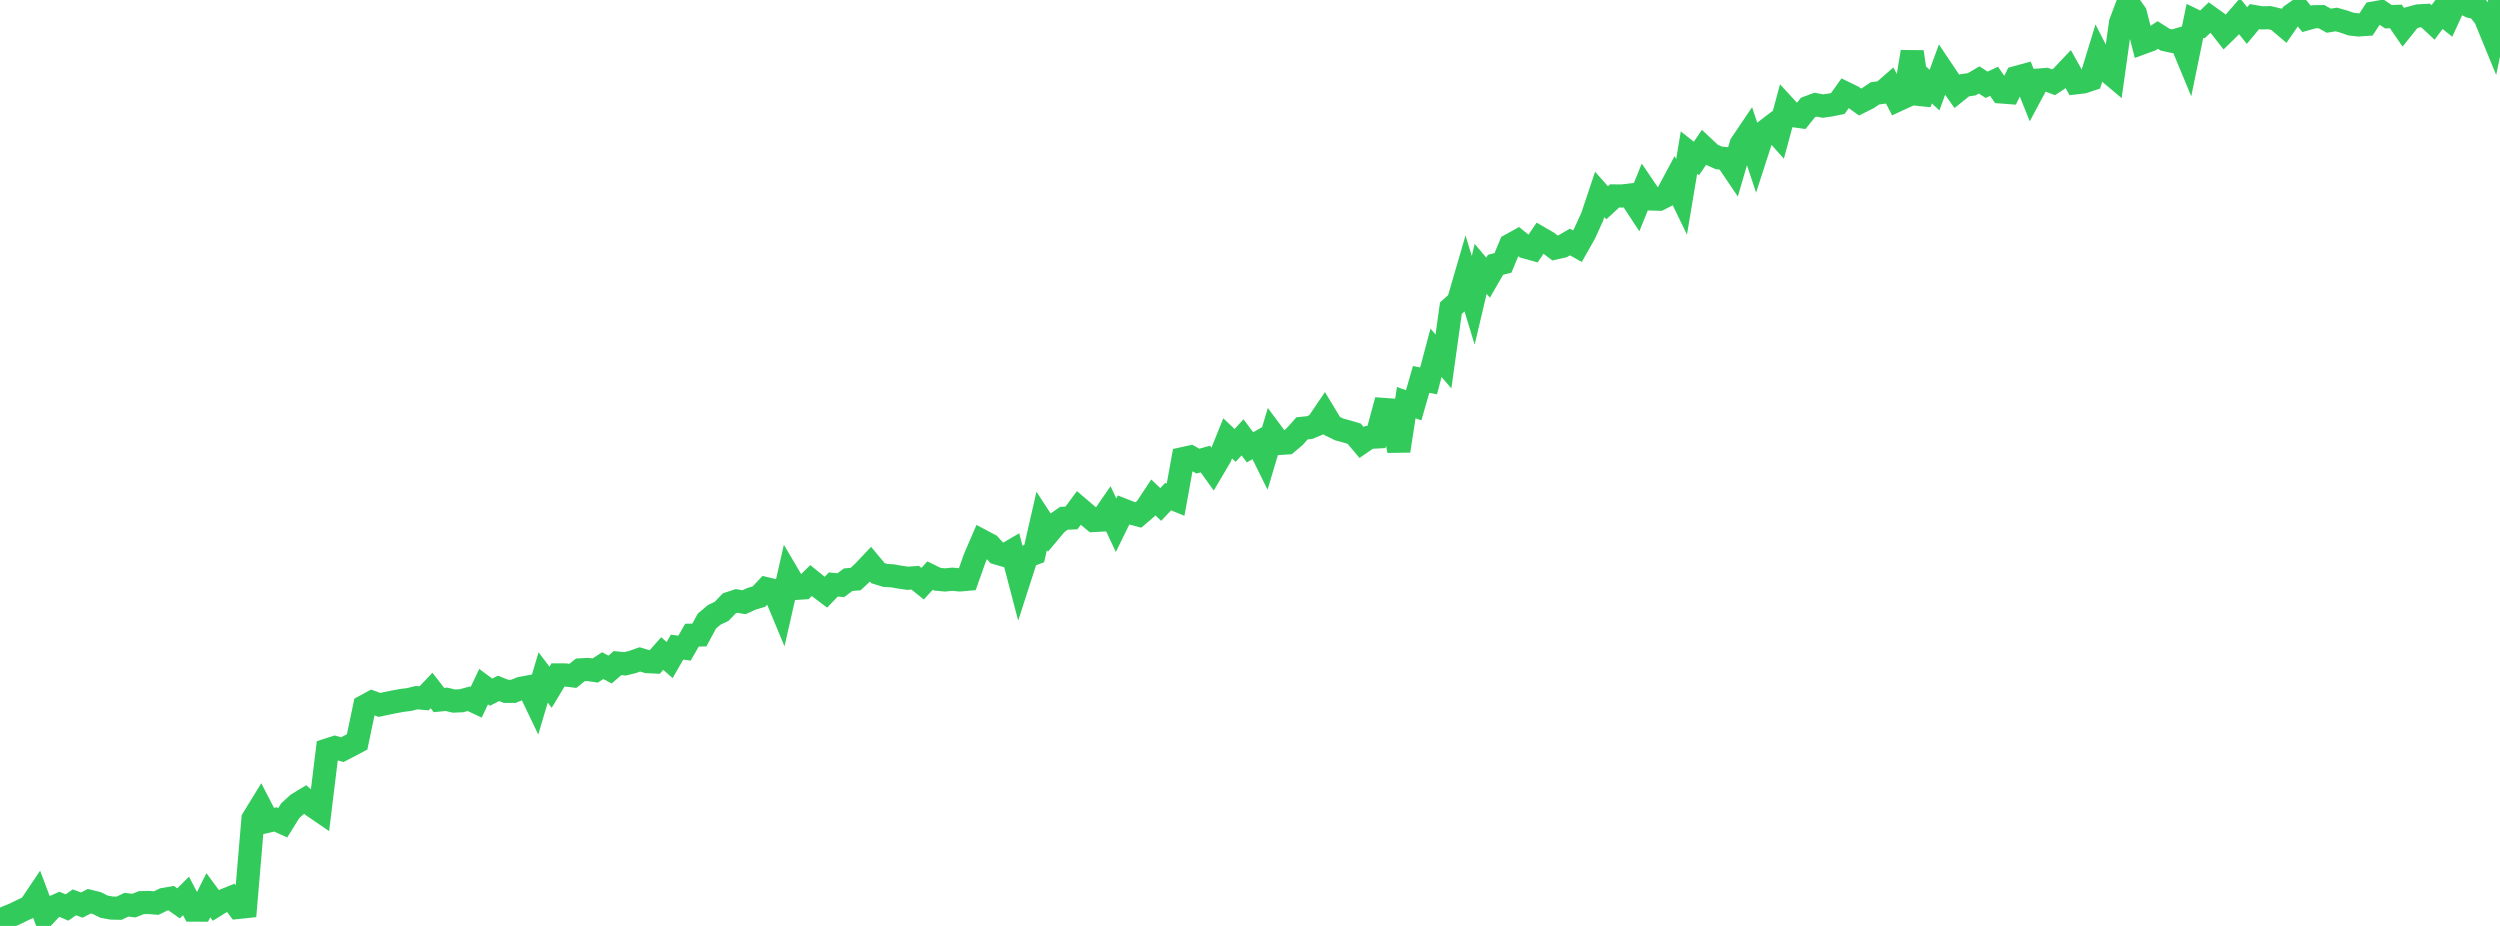 <?xml version="1.0" standalone="no"?>
<!DOCTYPE svg PUBLIC "-//W3C//DTD SVG 1.1//EN" "http://www.w3.org/Graphics/SVG/1.1/DTD/svg11.dtd">

<svg width="135" height="50" viewBox="0 0 135 50" preserveAspectRatio="none" 
  xmlns="http://www.w3.org/2000/svg"
  xmlns:xlink="http://www.w3.org/1999/xlink">


<polyline points="0.0, 50.0 0.402, 49.517 0.804, 49.351 1.205, 49.153 1.607, 48.968 2.009, 48.37 2.411, 49.435 2.812, 49.011 3.214, 48.833 3.616, 49.005 4.018, 48.726 4.42, 48.874 4.821, 48.666 5.223, 48.765 5.625, 48.962 6.027, 49.035 6.429, 49.044 6.83, 48.855 7.232, 48.903 7.634, 48.742 8.036, 48.733 8.438, 48.766 8.839, 48.569 9.241, 48.499 9.643, 48.781 10.045, 48.381 10.446, 49.146 10.848, 49.147 11.25, 48.342 11.652, 48.887 12.054, 48.638 12.455, 48.476 12.857, 49.001 13.259, 48.959 13.661, 44.217 14.062, 43.564 14.464, 44.342 14.866, 44.249 15.268, 44.429 15.67, 43.782 16.071, 43.415 16.473, 43.17 16.875, 43.51 17.277, 43.785 17.679, 40.496 18.08, 40.367 18.482, 40.482 18.884, 40.275 19.286, 40.061 19.688, 38.137 20.089, 37.919 20.491, 38.065 20.893, 37.98 21.295, 37.897 21.696, 37.824 22.098, 37.773 22.5, 37.673 22.902, 37.71 23.304, 37.285 23.705, 37.802 24.107, 37.762 24.509, 37.857 24.911, 37.842 25.312, 37.733 25.714, 37.921 26.116, 37.078 26.518, 37.378 26.92, 37.171 27.321, 37.332 27.723, 37.332 28.125, 37.17 28.527, 37.095 28.929, 37.933 29.33, 36.583 29.732, 37.112 30.134, 36.445 30.536, 36.447 30.938, 36.496 31.339, 36.173 31.741, 36.151 32.143, 36.208 32.545, 35.945 32.946, 36.156 33.348, 35.806 33.75, 35.847 34.152, 35.749 34.554, 35.607 34.955, 35.728 35.357, 35.747 35.759, 35.29 36.161, 35.644 36.562, 34.946 36.964, 34.999 37.366, 34.299 37.768, 34.29 38.17, 33.54 38.571, 33.202 38.973, 33.009 39.375, 32.586 39.777, 32.452 40.179, 32.519 40.58, 32.337 40.982, 32.215 41.384, 31.791 41.786, 31.887 42.188, 32.853 42.589, 31.089 42.991, 31.772 43.393, 31.746 43.795, 31.351 44.196, 31.677 44.598, 31.98 45.0, 31.562 45.402, 31.601 45.804, 31.302 46.205, 31.271 46.607, 30.894 47.009, 30.469 47.411, 30.951 47.812, 31.074 48.214, 31.097 48.616, 31.17 49.018, 31.226 49.42, 31.197 49.821, 31.519 50.223, 31.081 50.625, 31.279 51.027, 31.317 51.429, 31.277 51.83, 31.316 52.232, 31.281 52.634, 30.148 53.036, 29.215 53.438, 29.428 53.839, 29.868 54.241, 29.985 54.643, 29.75 55.045, 31.286 55.446, 30.044 55.848, 29.894 56.25, 28.129 56.652, 28.746 57.054, 28.267 57.455, 27.986 57.857, 27.97 58.259, 27.429 58.661, 27.771 59.062, 28.107 59.464, 28.086 59.866, 27.505 60.268, 28.363 60.67, 27.545 61.071, 27.702 61.473, 27.807 61.875, 27.465 62.277, 26.859 62.679, 27.242 63.08, 26.818 63.482, 26.983 63.884, 24.765 64.286, 24.677 64.688, 24.899 65.089, 24.787 65.491, 25.347 65.893, 24.666 66.295, 23.672 66.696, 24.051 67.098, 23.617 67.5, 24.155 67.902, 23.928 68.304, 24.743 68.705, 23.403 69.107, 23.944 69.509, 23.918 69.911, 23.578 70.312, 23.129 70.714, 23.09 71.116, 22.922 71.518, 22.329 71.92, 22.995 72.321, 23.191 72.723, 23.298 73.125, 23.418 73.527, 23.894 73.929, 23.618 74.33, 23.597 74.732, 22.111 75.134, 22.14 75.536, 24.347 75.938, 21.741 76.339, 21.886 76.741, 20.489 77.143, 20.568 77.545, 19.052 77.946, 19.518 78.348, 16.643 78.75, 16.278 79.152, 14.899 79.554, 16.217 79.955, 14.519 80.357, 14.994 80.759, 14.298 81.161, 14.195 81.562, 13.233 81.964, 13.009 82.366, 13.336 82.768, 13.448 83.17, 12.855 83.571, 13.086 83.973, 13.391 84.375, 13.302 84.777, 13.069 85.179, 13.296 85.58, 12.586 85.982, 11.7 86.384, 10.498 86.786, 10.952 87.188, 10.58 87.589, 10.584 87.991, 10.536 88.393, 11.15 88.795, 10.154 89.196, 10.746 89.598, 10.757 90.0, 10.553 90.402, 9.802 90.804, 10.633 91.205, 8.241 91.607, 8.558 92.009, 7.967 92.411, 8.345 92.812, 8.524 93.214, 8.567 93.616, 9.161 94.018, 7.786 94.42, 7.19 94.821, 8.397 95.223, 7.154 95.625, 6.847 96.027, 7.295 96.429, 5.809 96.83, 6.244 97.232, 6.3 97.634, 5.801 98.036, 5.652 98.438, 5.728 98.839, 5.671 99.241, 5.59 99.643, 5.026 100.045, 5.222 100.446, 5.51 100.848, 5.31 101.25, 5.04 101.652, 4.988 102.054, 4.636 102.455, 5.411 102.857, 5.226 103.259, 2.799 103.661, 5.574 104.062, 4.494 104.464, 4.866 104.866, 3.767 105.268, 4.365 105.67, 4.931 106.071, 4.61 106.473, 4.55 106.875, 4.316 107.277, 4.578 107.679, 4.392 108.08, 4.967 108.482, 4.997 108.884, 4.184 109.286, 4.074 109.688, 5.074 110.089, 4.324 110.491, 4.292 110.893, 4.443 111.295, 4.175 111.696, 3.752 112.098, 4.471 112.5, 4.424 112.902, 4.29 113.304, 2.974 113.705, 3.755 114.107, 4.093 114.509, 1.227 114.911, 0.158 115.312, 0.722 115.714, 2.304 116.116, 2.156 116.518, 1.889 116.92, 2.145 117.321, 2.232 117.723, 2.111 118.125, 3.081 118.527, 1.124 118.929, 1.319 119.33, 0.935 119.732, 1.222 120.134, 1.735 120.536, 1.342 120.938, 0.879 121.339, 1.381 121.741, 0.897 122.143, 0.966 122.545, 0.953 122.946, 1.047 123.348, 1.39 123.75, 0.81 124.152, 0.524 124.554, 1.018 124.955, 0.904 125.357, 0.898 125.759, 1.118 126.161, 1.052 126.562, 1.164 126.964, 1.304 127.366, 1.346 127.768, 1.318 128.17, 0.703 128.571, 0.633 128.973, 0.903 129.375, 0.887 129.777, 1.47 130.179, 0.969 130.58, 0.859 130.982, 0.837 131.384, 1.212 131.786, 0.676 132.188, 0.997 132.589, 0.123 132.991, 0.141 133.393, 0.345 133.795, 0.441 134.196, 0.946 134.598, 1.926 135.0, 0.0" fill="none" stroke="#32ca5b" stroke-width="1.25"/>

</svg>